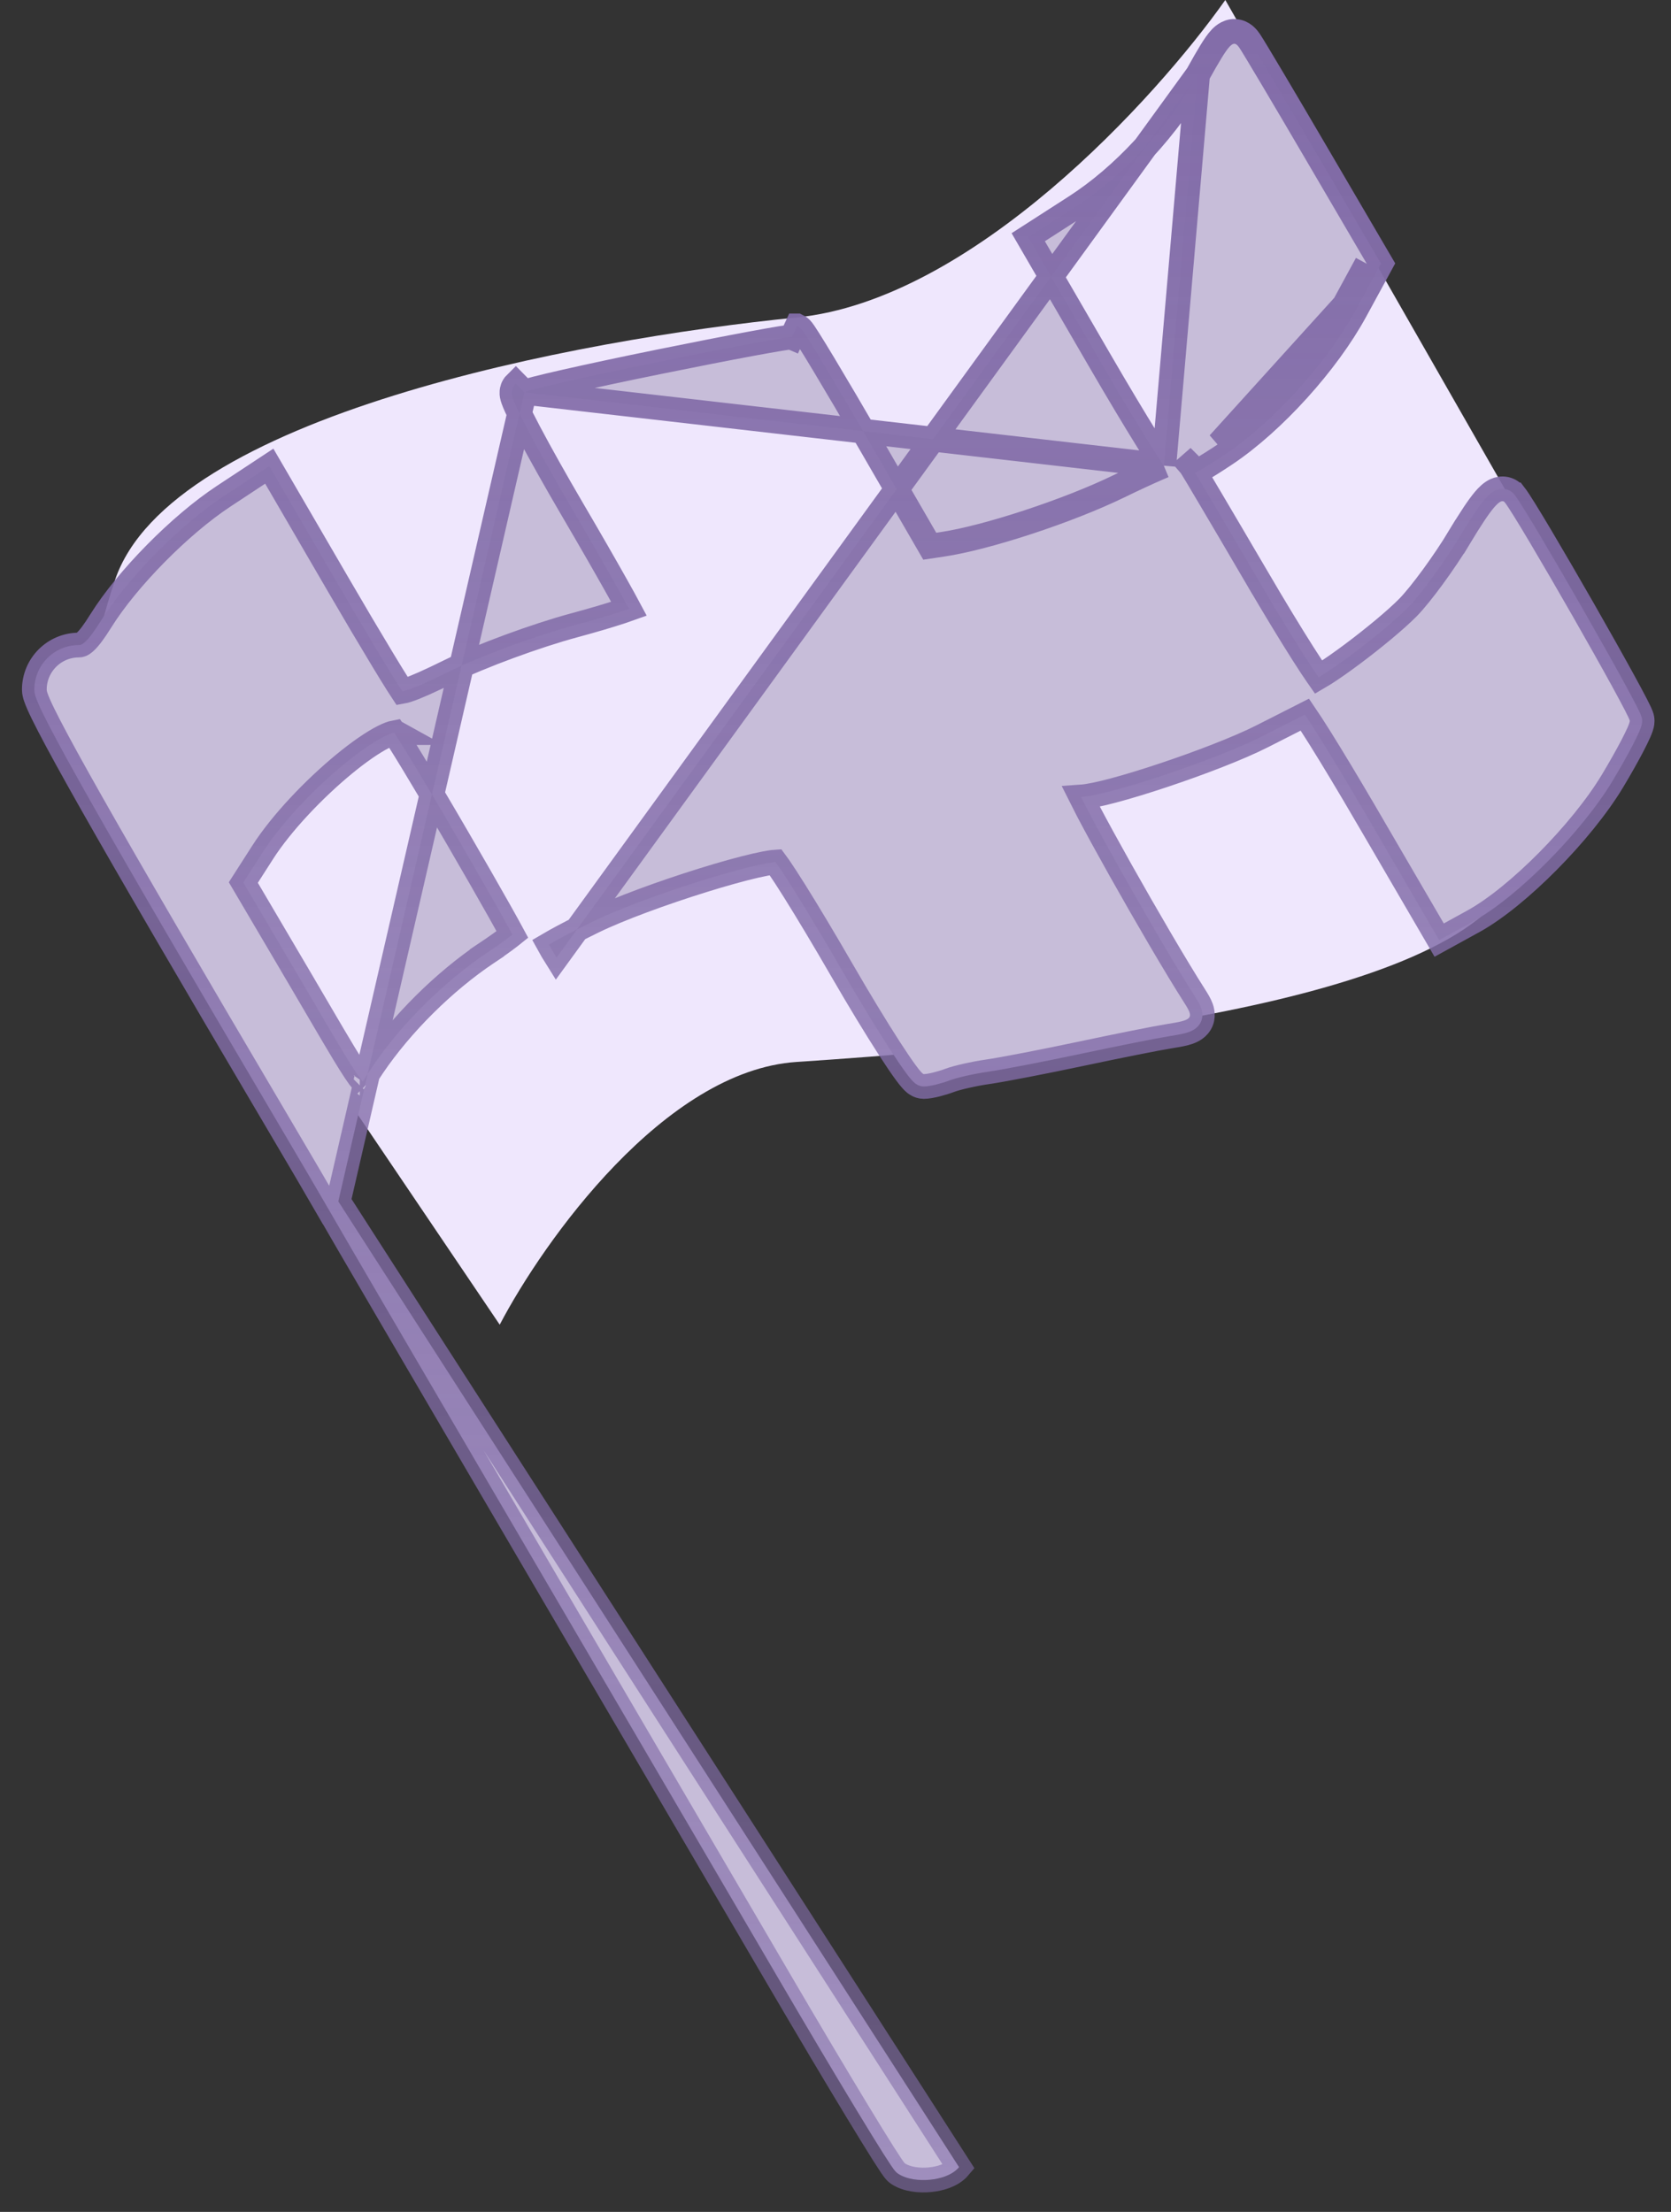 <svg width="71" height="94" viewBox="0 0 71 94" fill="none" xmlns="http://www.w3.org/2000/svg">
<rect x="0" y="0" width="71" height="94" fill="#333333" stroke="none"/>
<path d="M33.845 45.13C28.24 45.502 23.102 52.729 21.233 56.296L4.884 32.102C4.106 31.948 3.016 30.241 4.884 24.659C7.22 17.68 24.503 14.423 33.845 13.492C41.319 12.748 49.105 4.187 52.063 -6.10352e-05L69.346 30.241C68.879 31.172 67.104 34.057 63.741 38.151C59.537 43.269 40.852 44.664 33.845 45.13Z" fill="#EFE7FD"/>
<path d="M50.885 3.183L50.885 3.183C51.112 2.774 51.296 2.45 51.449 2.202C51.596 1.961 51.732 1.759 51.865 1.619C51.979 1.498 52.235 1.27 52.594 1.352C52.752 1.388 52.865 1.475 52.936 1.543C53.006 1.61 53.062 1.686 53.103 1.747L53.103 1.747C53.281 2.009 54.578 4.196 55.975 6.583C55.975 6.583 55.975 6.583 55.975 6.583L58.529 10.946L58.679 11.202L58.537 11.463L57.584 13.213L57.584 13.213C56.388 15.41 54.105 17.934 52.08 19.291L52.08 19.291C51.676 19.562 51.283 19.809 50.973 19.99C50.907 20.029 50.843 20.065 50.783 20.098C50.808 20.139 50.834 20.183 50.863 20.231C51.01 20.477 51.218 20.826 51.469 21.253C51.974 22.106 52.658 23.269 53.401 24.538L52.947 24.803L53.401 24.538C54.141 25.802 54.838 26.949 55.365 27.778C55.629 28.194 55.847 28.524 56.005 28.748C56.012 28.759 56.02 28.77 56.027 28.78C56.101 28.737 56.188 28.684 56.285 28.622C56.609 28.415 57.025 28.123 57.467 27.793C58.356 27.128 59.313 26.338 59.831 25.811C60.366 25.264 61.363 23.907 62.025 22.806L62.475 23.077L62.025 22.806C62.472 22.064 62.814 21.541 63.078 21.231C63.201 21.087 63.358 20.925 63.547 20.839C63.653 20.791 63.804 20.752 63.976 20.789C64.153 20.827 64.278 20.931 64.356 21.032L64.357 21.032C64.531 21.256 64.958 21.952 65.474 22.821C66.001 23.709 66.647 24.822 67.275 25.919C67.902 27.016 68.511 28.099 68.964 28.926C69.19 29.34 69.379 29.692 69.513 29.952C69.579 30.081 69.634 30.192 69.674 30.278C69.693 30.321 69.712 30.364 69.727 30.404C69.734 30.424 69.744 30.45 69.752 30.479L69.752 30.479C69.757 30.498 69.774 30.56 69.774 30.639C69.774 30.756 69.737 30.865 69.722 30.91C69.699 30.976 69.67 31.049 69.637 31.125C69.57 31.276 69.477 31.465 69.368 31.677C69.147 32.101 68.846 32.638 68.516 33.187C67.858 34.282 66.846 35.513 65.778 36.592C64.714 37.667 63.558 38.627 62.599 39.155L62.599 39.155L61.599 39.705L61.15 39.952L60.892 39.509L58.092 34.705L58.546 34.44L58.092 34.705C57.324 33.387 56.609 32.199 56.076 31.348C55.813 30.929 55.597 30.596 55.443 30.37C55.347 30.419 55.235 30.475 55.111 30.538C54.714 30.739 54.188 31.006 53.63 31.29L53.63 31.29C52.642 31.792 50.968 32.434 49.43 32.947C48.657 33.205 47.909 33.434 47.286 33.599C46.755 33.739 46.266 33.848 45.931 33.871C46.01 34.03 46.11 34.224 46.227 34.447C46.572 35.105 47.06 35.996 47.602 36.962C48.688 38.895 49.98 41.11 50.766 42.339C50.866 42.496 50.975 42.672 51.034 42.839C51.099 43.022 51.146 43.324 50.923 43.59C50.757 43.788 50.509 43.866 50.35 43.908C50.164 43.957 49.925 43.998 49.649 44.041C49.186 44.114 47.519 44.445 45.94 44.781C44.366 45.115 42.573 45.462 41.956 45.55C41.376 45.633 40.655 45.8 40.368 45.907C40.179 45.979 39.97 46.042 39.782 46.089C39.61 46.131 39.407 46.172 39.251 46.172C39.123 46.172 39.028 46.127 38.987 46.105C38.938 46.08 38.9 46.051 38.874 46.031C38.824 45.99 38.778 45.943 38.742 45.903C38.667 45.821 38.581 45.711 38.49 45.587C38.304 45.335 38.063 44.98 37.786 44.55C37.23 43.689 36.51 42.506 35.76 41.208L35.76 41.208C35.016 39.919 34.306 38.736 33.763 37.869C33.491 37.435 33.264 37.084 33.096 36.841C33.038 36.757 32.989 36.688 32.95 36.636C32.918 36.638 32.88 36.642 32.837 36.647C32.654 36.671 32.407 36.717 32.104 36.787C31.501 36.925 30.717 37.144 29.874 37.406C28.183 37.932 26.3 38.619 25.197 39.159L25.197 39.159C24.569 39.467 24.001 39.761 23.594 39.987C23.491 40.044 23.4 40.096 23.322 40.142C23.409 40.301 23.523 40.495 23.648 40.694L50.885 3.183ZM50.885 3.183C49.656 5.394 47.708 7.496 45.701 8.787L45.701 8.787L44.111 9.81L43.689 10.081L43.941 10.515L46.714 15.294L46.714 15.294C47.478 16.611 48.197 17.811 48.739 18.684C49.01 19.12 49.239 19.478 49.41 19.73C49.424 19.75 49.437 19.77 49.45 19.79M50.885 3.183L49.45 19.79M49.45 19.79C49.38 19.819 49.304 19.851 49.224 19.886C48.781 20.078 48.185 20.352 47.544 20.665L47.544 20.665C45.375 21.719 41.915 22.854 40.046 23.132L40.046 23.132L39.505 23.213L36.968 18.827C36.968 18.827 36.968 18.827 36.968 18.827C36.219 17.534 35.522 16.35 35.001 15.483C34.741 15.05 34.523 14.694 34.364 14.443C34.285 14.318 34.218 14.214 34.167 14.139C34.142 14.102 34.116 14.066 34.092 14.035C34.08 14.02 34.064 13.999 34.044 13.978C34.043 13.977 33.977 13.9 33.87 13.85C33.87 13.85 33.869 13.85 33.869 13.85L33.648 14.326C33.566 14.288 31.014 14.762 27.977 15.38C24.939 15.998 22.377 16.579 22.283 16.672M49.45 19.79L22.283 16.672M22.283 16.672L21.914 16.298C21.779 16.431 21.759 16.587 21.754 16.641C21.748 16.708 21.755 16.765 21.76 16.796C21.771 16.861 21.79 16.923 21.806 16.969C21.839 17.066 21.889 17.185 21.949 17.315C22.07 17.58 22.253 17.943 22.481 18.374C22.938 19.238 23.589 20.402 24.325 21.658C25.058 22.907 25.721 24.062 26.2 24.916C26.419 25.306 26.598 25.631 26.727 25.873C26.635 25.906 26.529 25.942 26.412 25.981C25.898 26.151 25.186 26.362 24.4 26.574L24.4 26.574C22.787 27.009 20.423 27.879 19.123 28.519C18.239 28.954 17.68 29.204 17.323 29.32C17.22 29.354 17.147 29.372 17.096 29.381C17.048 29.308 16.983 29.208 16.902 29.081C16.739 28.823 16.518 28.465 16.257 28.032C15.734 27.168 15.051 26.015 14.334 24.782L14.334 24.782L11.721 20.291L11.441 19.811L10.977 20.117L9.501 21.09L9.501 21.09C7.653 22.309 5.403 24.59 4.283 26.386C3.991 26.855 3.786 27.123 3.624 27.272C3.482 27.404 3.407 27.413 3.351 27.413C2.306 27.413 1.459 28.262 1.459 29.307C1.459 29.432 1.496 29.553 1.521 29.626C1.551 29.716 1.593 29.82 1.643 29.935C1.744 30.165 1.893 30.469 2.089 30.847C2.481 31.605 3.076 32.688 3.891 34.128C5.521 37.009 8.044 41.338 11.615 47.389C12.613 49.08 13.65 50.848 13.919 51.318L14.375 51.056M22.283 16.672L14.375 51.056M14.375 51.056L13.919 51.318C14.592 52.491 17.341 57.198 23.33 67.43C26.101 72.165 30.473 79.635 33.045 84.031C34.331 86.231 35.533 88.251 36.433 89.736C36.883 90.478 37.258 91.088 37.531 91.519C37.668 91.735 37.781 91.909 37.866 92.035C37.909 92.097 37.947 92.153 37.981 92.197C37.997 92.218 38.017 92.243 38.037 92.266L38.038 92.267C38.05 92.281 38.097 92.335 38.166 92.38L38.166 92.38C38.549 92.628 39.084 92.673 39.507 92.633C39.732 92.612 39.961 92.564 40.168 92.486C40.368 92.41 40.589 92.29 40.75 92.099L14.375 51.056ZM57.123 12.962C55.966 15.086 53.739 17.546 51.788 18.854L57.123 12.962ZM57.123 12.962L58.075 11.211L57.123 12.962ZM20.686 40.496L20.978 40.933L20.686 40.496C18.869 41.714 17.054 43.516 15.839 45.308L15.839 45.308C15.736 45.459 15.645 45.604 15.568 45.725C15.542 45.767 15.517 45.806 15.495 45.841C15.463 45.891 15.436 45.932 15.412 45.967C15.245 45.769 14.996 45.397 14.605 44.75C14.315 44.272 13.963 43.67 13.524 42.92C13.268 42.482 12.982 41.994 12.662 41.45L12.209 41.717L12.662 41.45L10.339 37.505L11.153 36.234C11.153 36.234 11.153 36.233 11.153 36.233C11.961 34.971 13.344 33.524 14.613 32.478C15.248 31.955 15.832 31.552 16.279 31.324C16.494 31.215 16.65 31.16 16.75 31.141C16.752 31.144 16.754 31.146 16.755 31.149C16.804 31.221 16.869 31.321 16.949 31.447C17.11 31.7 17.324 32.048 17.578 32.467C18.086 33.306 18.748 34.421 19.439 35.611C20.131 36.801 20.76 37.898 21.215 38.707C21.442 39.112 21.626 39.443 21.751 39.676C21.759 39.689 21.765 39.702 21.772 39.715C21.741 39.74 21.707 39.766 21.67 39.795C21.422 39.987 21.073 40.237 20.686 40.496ZM15.287 46.128C15.287 46.128 15.288 46.128 15.289 46.127C15.288 46.128 15.287 46.128 15.287 46.128ZM15.55 46.106C15.552 46.107 15.553 46.108 15.553 46.108C15.553 46.108 15.552 46.107 15.55 46.106ZM16.821 31.134C16.821 31.134 16.819 31.134 16.815 31.133C16.819 31.133 16.821 31.134 16.821 31.134ZM50.566 19.758C50.566 19.757 50.565 19.757 50.564 19.756L50.168 20.102L50.566 19.758ZM45.678 33.834L45.679 33.834L45.678 33.834Z" fill="#C7BDD9" stroke="url(#paint0_linear_407_3187)" stroke-width="1.051"/>
<defs>
<linearGradient id="paint0_linear_407_3187" x1="35.617" y1="1.861" x2="35.617" y2="92.12" gradientUnits="userSpaceOnUse">
<stop stop-color="#836DA9"/>
<stop offset="1" stop-color="#836DA9" stop-opacity="0.59"/>
</linearGradient>
</defs>
</svg>
